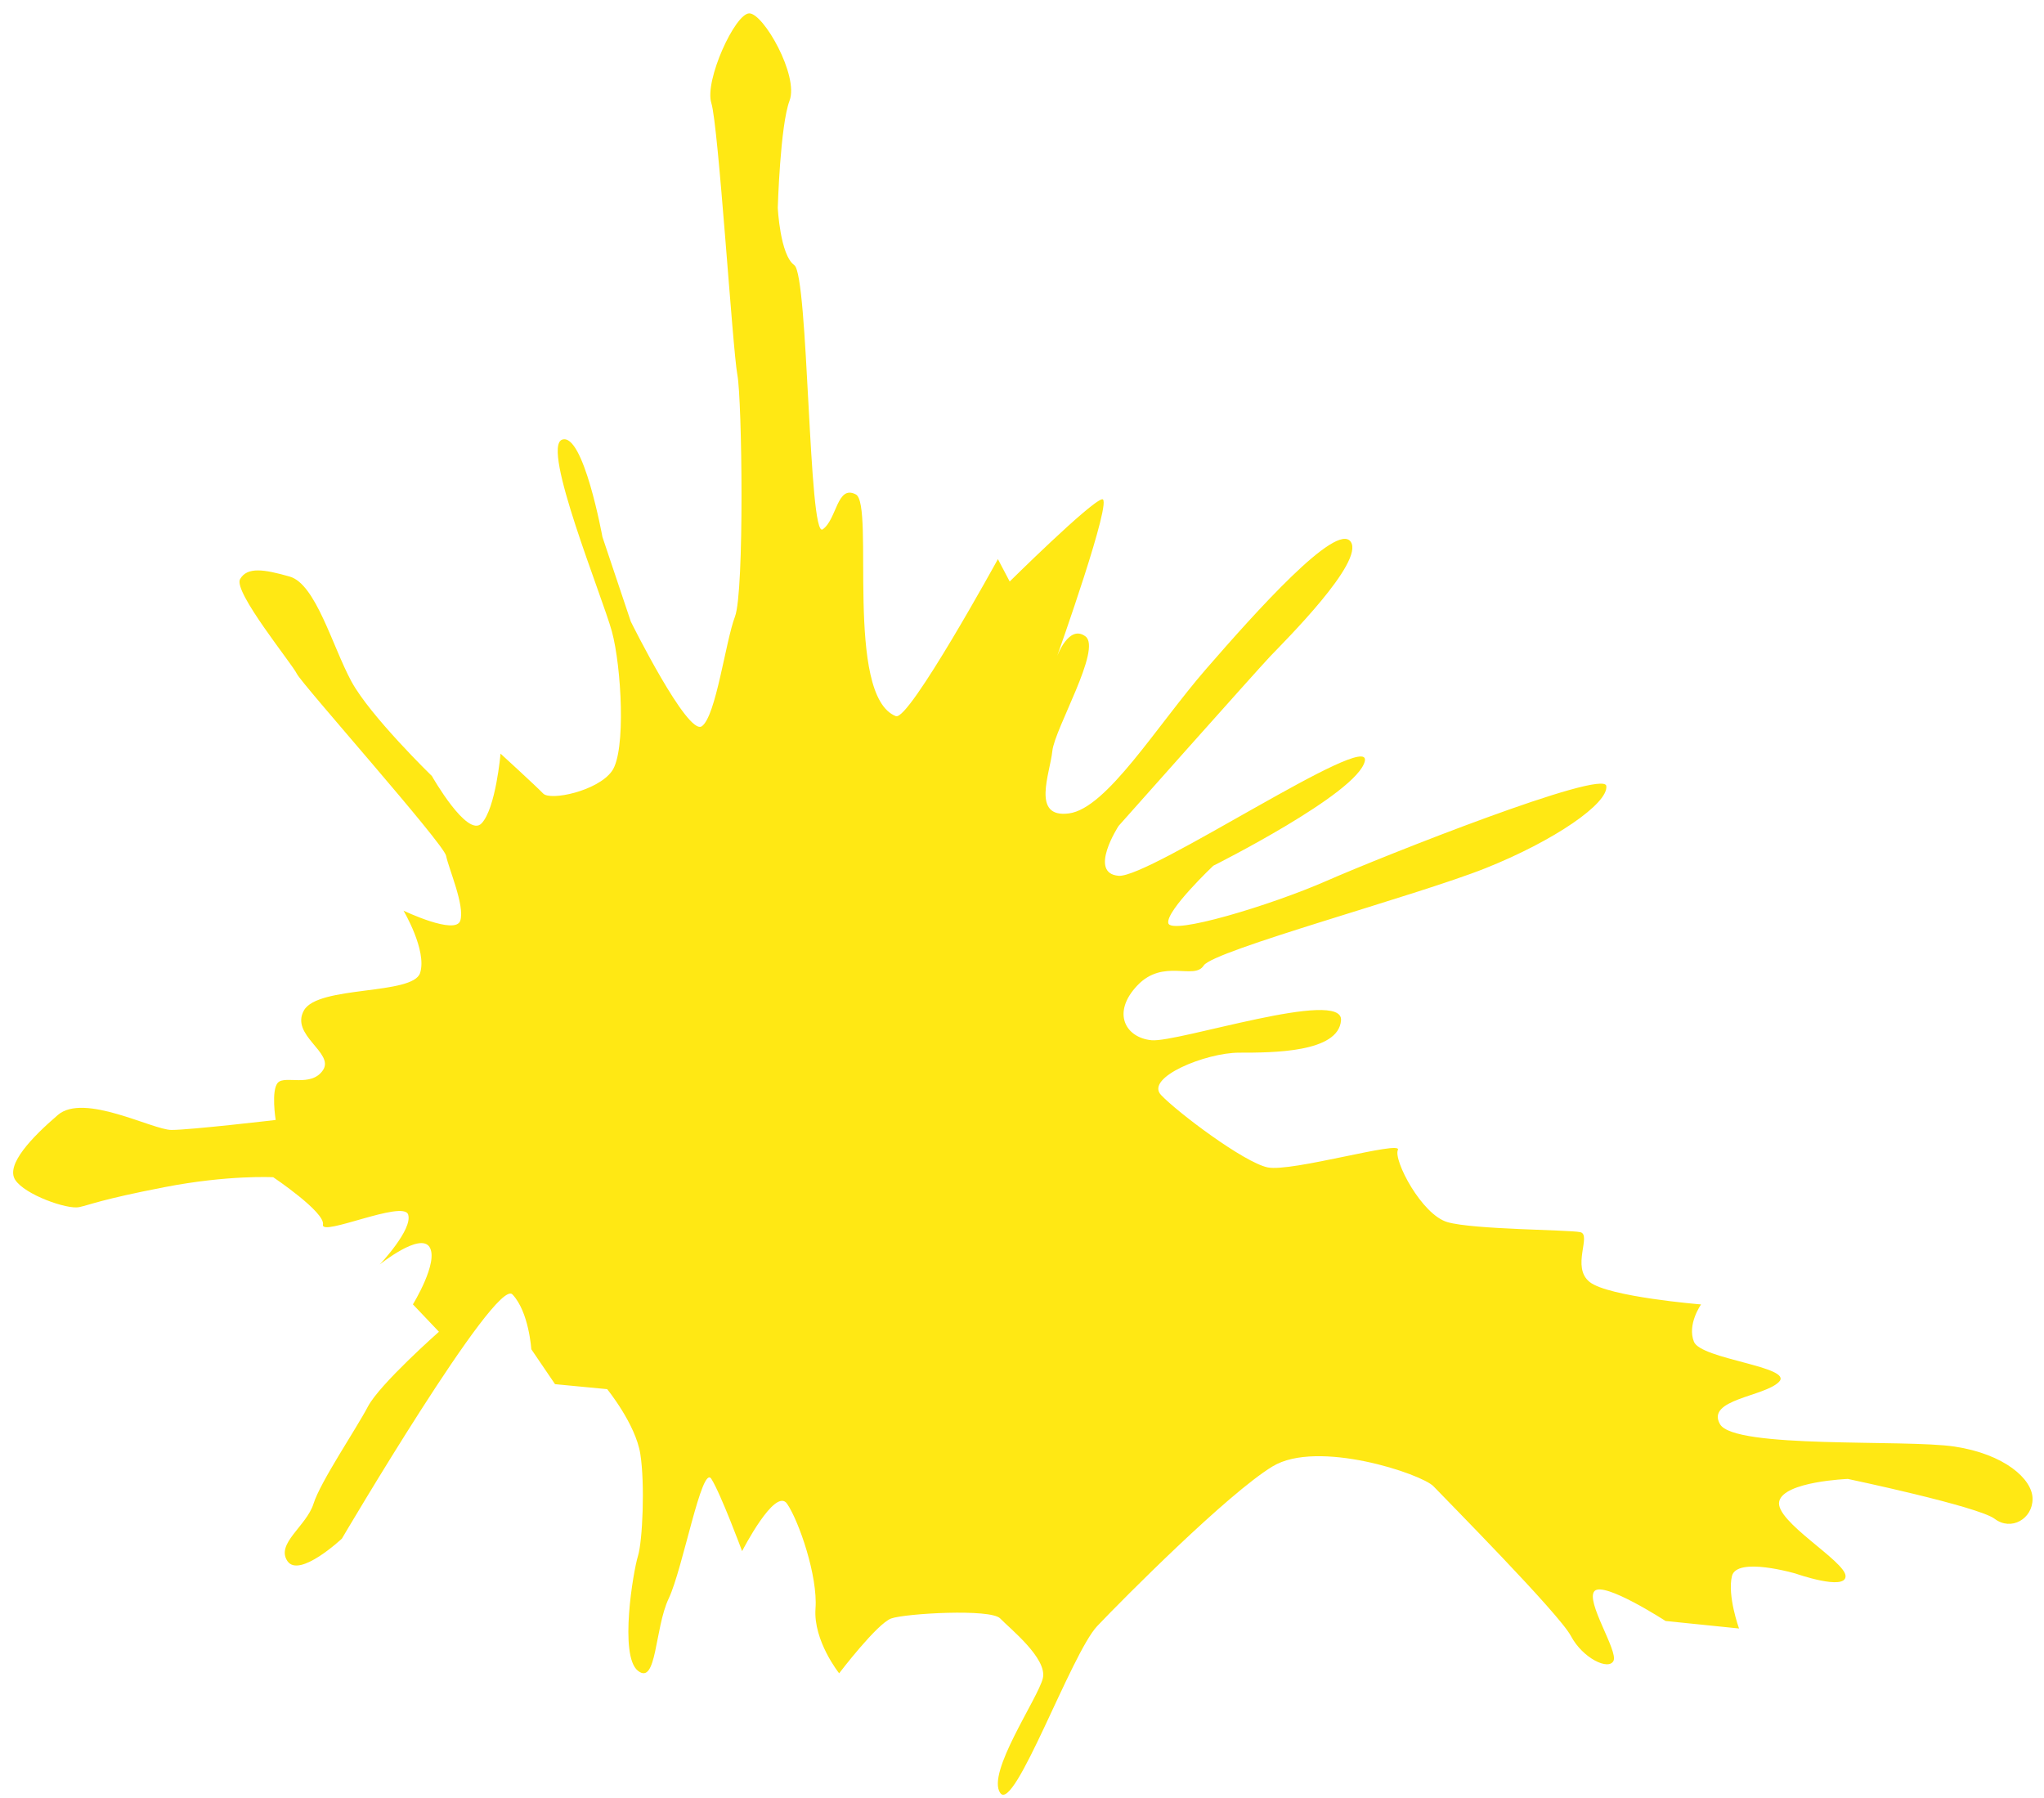 <?xml version="1.0" encoding="UTF-8"?>
<svg width="141" height="124" viewBox="0 0 141 124" fill="none" xmlns="http://www.w3.org/2000/svg">
<path d="M61.815 49.407C58.22 48.031 60.347 34.793 59.038 34.105C57.734 33.416 57.734 35.825 56.752 36.513C55.77 37.201 55.775 18.982 54.793 18.289C53.811 17.595 53.653 14.335 53.653 14.335C53.653 14.335 53.816 8.661 54.466 6.94C55.115 5.22 52.67 0.922 51.688 0.922C50.706 0.922 48.584 5.564 49.07 7.11C49.561 8.655 50.537 24.132 50.865 25.853C51.192 27.573 51.356 40.811 50.701 42.531C50.046 44.252 49.392 49.407 48.415 50.095C47.438 50.788 43.515 42.875 43.515 42.875L41.556 37.032C41.556 37.032 40.247 29.812 38.779 30.325C37.311 30.839 41.556 41.155 42.211 43.563C42.866 45.972 43.198 51.821 42.211 53.191C41.229 54.568 37.961 55.256 37.47 54.737C36.979 54.224 34.529 51.985 34.529 51.985C34.529 51.985 34.201 55.764 33.219 56.796C32.237 57.828 29.793 53.53 29.793 53.53C29.793 53.53 25.542 49.402 24.238 46.999C22.934 44.59 21.783 40.287 19.988 39.773C18.193 39.26 17.052 39.091 16.561 39.948C16.07 40.806 20.152 45.792 20.479 46.48C20.806 47.168 30.606 58.178 30.775 59.035C30.939 59.893 32.079 62.47 31.752 63.502C31.43 64.535 27.834 62.814 27.834 62.814C27.834 62.814 29.471 65.567 28.98 67.112C28.489 68.658 21.952 67.965 20.97 69.69C19.993 71.41 23.093 72.612 22.279 73.819C21.466 75.025 19.666 74.163 19.175 74.676C18.684 75.19 19.017 77.254 19.017 77.254C19.017 77.254 13.14 77.942 11.831 77.942C10.521 77.942 5.79 75.364 3.99 76.91C2.189 78.456 0.389 80.345 1.044 81.377C1.698 82.409 4.639 83.442 5.458 83.267C6.271 83.092 6.92 82.748 11.334 81.891C15.748 81.033 18.848 81.203 18.848 81.203C18.848 81.203 22.443 83.616 22.279 84.474C22.116 85.331 27.829 82.748 28.156 83.78C28.483 84.812 26.197 87.221 26.197 87.221C26.197 87.221 28.974 84.987 29.629 86.019C30.284 87.051 28.483 89.973 28.483 89.973L30.279 91.863C30.279 91.863 26.192 95.473 25.379 97.024C24.566 98.575 22.116 102.184 21.625 103.73C21.134 105.276 19.011 106.482 19.829 107.684C20.648 108.885 23.584 106.133 23.584 106.133C23.584 106.133 34.207 88.084 35.347 89.285C36.488 90.487 36.651 93.07 36.651 93.07L38.288 95.478L41.884 95.822C41.884 95.822 43.843 98.225 44.17 100.289C44.497 102.354 44.328 106.302 44.006 107.34C43.684 108.372 42.697 114.216 44.006 115.248C45.316 116.28 45.152 112.326 46.129 110.262C47.111 108.197 48.415 100.978 49.07 102.01C49.724 103.042 51.192 106.996 51.192 106.996C51.192 106.996 53.478 102.528 54.297 103.73C55.115 104.932 56.419 108.716 56.256 110.95C56.092 113.183 57.887 115.422 57.887 115.422C57.887 115.422 60.506 111.982 61.483 111.638C62.459 111.294 68.341 110.95 68.996 111.638C69.651 112.326 72.264 114.39 71.937 115.767C71.609 117.143 68.024 122.303 69.001 123.68C69.978 125.056 73.901 114.046 75.696 112.157C77.491 110.267 84.677 103.042 87.782 101.152C90.886 99.263 98.078 101.671 98.891 102.528C99.704 103.386 107.544 111.299 108.363 112.845C109.181 114.39 110.976 115.248 111.304 114.56C111.631 113.877 109.345 110.431 109.994 109.748C110.649 109.06 114.894 111.813 114.894 111.813L119.963 112.331C119.963 112.331 119.15 110.092 119.472 108.721C119.799 107.345 123.88 108.547 123.88 108.547C123.88 108.547 127.312 109.754 127.312 108.721C127.312 107.689 122.407 104.937 122.735 103.561C123.062 102.184 127.471 102.015 127.471 102.015C127.471 102.015 136.457 103.905 137.598 104.767C138.738 105.63 140.216 104.767 140.211 103.391C140.211 102.015 138.252 100.295 134.82 99.781C131.389 99.268 119.63 99.956 118.648 98.236C117.666 96.516 121.747 96.341 122.729 95.309C123.712 94.276 117.339 93.758 116.853 92.556C116.367 91.355 117.344 89.978 117.344 89.978C117.344 89.978 110.966 89.46 109.662 88.433C108.358 87.401 109.825 85.167 109.007 84.992C108.189 84.823 101.652 84.818 99.857 84.304C98.062 83.791 96.103 80.006 96.43 79.318C96.758 78.63 89.075 80.869 87.444 80.525C85.812 80.181 81.24 76.74 80.094 75.534C78.949 74.327 83.194 72.607 85.485 72.612C87.771 72.612 92.344 72.612 92.507 70.378C92.671 68.144 81.24 71.924 79.44 71.754C77.644 71.585 76.662 69.865 78.457 67.975C80.253 66.085 82.38 67.636 83.035 66.599C83.69 65.567 97.74 61.777 102.476 59.887C107.212 57.998 110.966 55.415 110.807 54.213C110.649 53.011 95.459 59.03 91.536 60.75C87.613 62.47 80.754 64.529 80.591 63.672C80.427 62.814 83.695 59.718 83.695 59.718C83.695 59.718 93.653 54.732 94.149 52.498C94.64 50.264 79.287 60.581 77.164 60.411C75.041 60.237 77.164 56.971 77.164 56.971C77.164 56.971 86.641 46.31 87.618 45.278C88.6 44.246 94.155 38.741 93.173 37.365C92.191 35.989 86.641 42.187 83.209 46.136C79.778 50.084 76.351 55.764 73.737 56.108C71.124 56.452 72.433 53.356 72.592 51.81C72.75 50.264 76.023 44.76 74.878 43.897C73.732 43.039 72.919 45.273 72.919 45.273C72.919 45.273 76.837 34.263 76.023 34.438C75.21 34.613 69.651 40.112 69.651 40.112L68.838 38.567C68.838 38.567 62.702 49.74 61.81 49.396L61.815 49.407Z" fill="#FFE814"/>
</svg>
